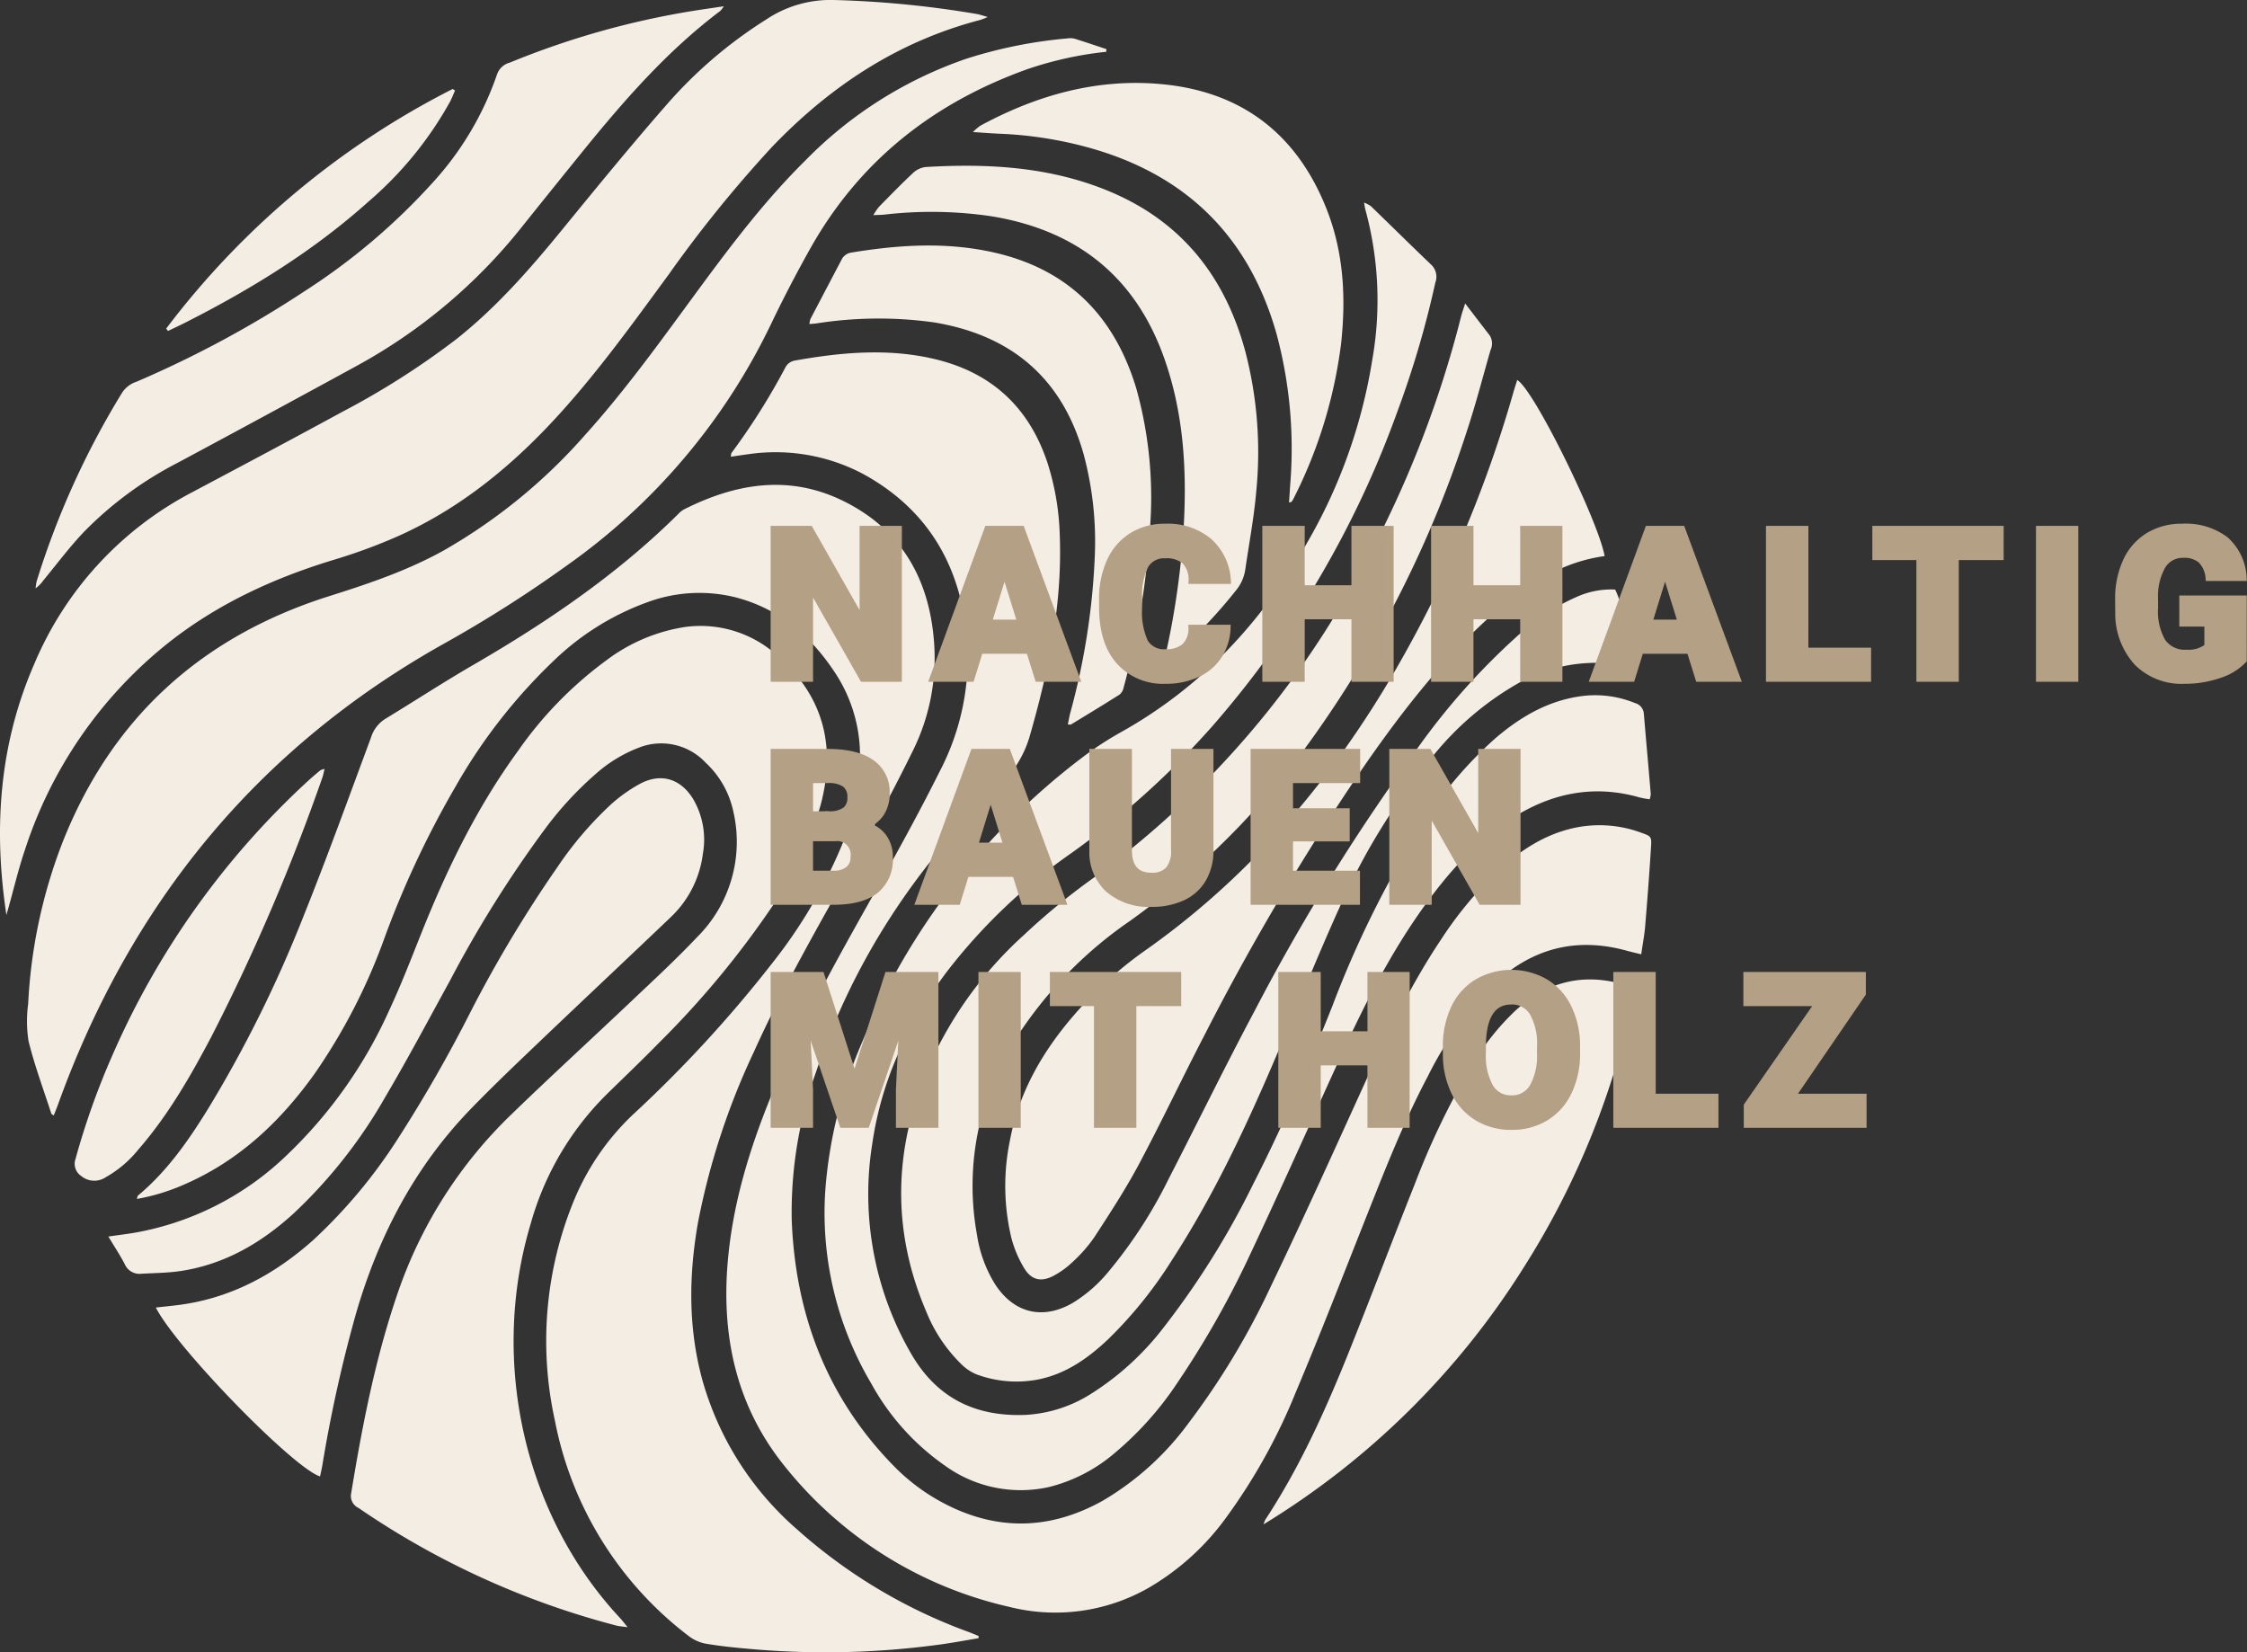 <svg xmlns="http://www.w3.org/2000/svg" width="352.624" height="259.294" viewBox="0 0 352.624 259.294"><rect x="0" y="0" width="352.624" height="259.294" fill="#333333" stroke="none"/><defs><style>.a{fill:#f4ede4;}.b{fill:#b4a084;stroke:#b4a084;}</style></defs><g transform="translate(-1207 -1130.013)"><g transform="translate(1207 1130.013)"><g transform="translate(0 0)"><path class="a" d="M246.716,407.392c0-.114.006-.229.009-.344-.5-.2-1-.42-1.5-.608A82.955,82.955,0,0,1,218.214,390.3a48.366,48.366,0,0,1-14.876-23.546c-2.209-8.149-2.1-16.372-.649-24.618a112.866,112.866,0,0,1,8.77-26.765c4.6-10.211,10.2-19.892,15.654-29.658,3.231-5.789,6.372-11.637,9.29-17.589a32.768,32.768,0,0,0,3.321-17.117c-.755-9.854-5.127-17.548-14.131-22.028-8.519-4.239-16.936-2.855-25.119,1.28a3.688,3.688,0,0,0-.882.706c-9.543,9.461-20.539,16.939-32.112,23.653-4.7,2.724-9.25,5.692-13.89,8.515a5.272,5.272,0,0,0-2.22,2.918c-3.521,9.473-6.947,18.985-10.719,28.358A196.756,196.756,0,0,1,125.933,324.1c-3.118,5.072-6.487,9.959-11.121,13.82-.1.084-.1.287-.181.541a32.416,32.416,0,0,0,7.675-2.379c8.468-3.729,14.906-9.847,20.212-17.271A91.612,91.612,0,0,0,153.5,297.464a149.522,149.522,0,0,1,11.191-23.812A85.9,85.9,0,0,1,180.041,254a41.464,41.464,0,0,1,14.857-9.24,23.516,23.516,0,0,1,13.618-.727c6.931,1.775,11.938,6.123,15.759,11.973a23.662,23.662,0,0,1,3.8,11.575,34.477,34.477,0,0,1-2.583,14.813,78.437,78.437,0,0,1-11.281,19.225,198.873,198.873,0,0,1-21.674,23.546,39.108,39.108,0,0,0-9.435,13.821,57.981,57.981,0,0,0-2.876,34.238,55.717,55.717,0,0,0,20.892,33.744,6.339,6.339,0,0,0,2.677,1.265c2.361.406,4.756.649,7.146.852A132.773,132.773,0,0,0,241,408.337C242.913,408.065,244.812,407.71,246.716,407.392ZM207.828,221.985c.962-.139,1.765-.269,2.571-.369a29.385,29.385,0,0,1,18.2,3.072c10.371,5.677,15.468,14.748,16.34,26.312a38.618,38.618,0,0,1-4.316,20.353c-2.906,5.819-6.026,11.536-9.206,17.212-5.683,10.145-11.485,20.224-16.081,30.932-4.109,9.572-7.339,19.387-8.063,29.868-.782,11.325,1.667,21.815,8.823,30.793a62.894,62.894,0,0,0,35.418,22.312,29.507,29.507,0,0,0,21.847-2.958,39.609,39.609,0,0,0,12.265-11.13,91.052,91.052,0,0,0,10.838-19.512c3.741-8.843,7.209-17.8,10.751-26.728,3.077-7.754,6.087-15.536,10-22.923a54.98,54.98,0,0,1,10.042-14.171c6.049-5.853,13.111-7.8,21.27-5.518.655.183,1.321.328,2.179.54.226-1.577.5-2.994.621-4.423.346-4.154.662-8.31.921-12.47.1-1.587,0-1.639-1.5-2.174a18.881,18.881,0,0,0-10.259-.831c-4.813.972-8.732,3.555-12.267,6.817a59.325,59.325,0,0,0-8.937,10.774c-4.8,7.171-8.5,14.922-12.063,22.751-4.845,10.637-9.649,21.3-14.716,31.826A118.542,118.542,0,0,1,279.71,373.58a44.877,44.877,0,0,1-13.542,12.258c-8.185,4.548-16.478,4.773-24.817.426a31.3,31.3,0,0,1-7.893-5.847c-10.523-10.717-15.485-23.8-16.063-38.618a65.189,65.189,0,0,1,3.818-23.268c5.832-17.433,15.716-32.322,28.853-45.062a16.832,16.832,0,0,0,4.708-7.74c2.962-10.317,5.116-20.732,4.678-31.547a40.634,40.634,0,0,0-1.961-11.355c-2.911-8.68-8.819-14.1-17.749-16.19-7.3-1.709-14.563-1.038-21.825.248a2.089,2.089,0,0,0-1.577,1.2,103.928,103.928,0,0,1-8.39,13.294C207.884,221.468,207.9,221.615,207.828,221.985ZM110.152,344.359c1,1.659,1.864,2.966,2.582,4.351a2.521,2.521,0,0,0,2.6,1.489c2.078-.117,4.177-.124,6.228-.438,6.853-1.05,12.579-4.395,17.636-9a77.673,77.673,0,0,0,14.382-18.252c3.565-6.035,6.85-12.236,10.223-18.384a183.7,183.7,0,0,1,14.886-23.747,54.392,54.392,0,0,1,8.1-8.748,21.91,21.91,0,0,1,6.446-3.923,9.549,9.549,0,0,1,10.645,2.281,14.606,14.606,0,0,1,4.342,7.633,21.085,21.085,0,0,1-5.665,19.742c-3.25,3.443-6.741,6.662-10.179,9.923-6.281,5.957-12.676,11.8-18.89,17.822a70.606,70.606,0,0,0-17.892,28.02c-3.536,10.259-5.589,20.853-7.34,31.525a2.074,2.074,0,0,0,1.156,2.3,128.993,128.993,0,0,0,40.5,18.466c.441.113.905.132,1.729.247-.565-.687-.856-1.082-1.189-1.438-15.293-16.386-20.394-40.7-14.02-61.884a46.021,46.021,0,0,1,11.71-20.093c2.842-2.788,5.726-5.534,8.509-8.38a142.933,142.933,0,0,0,17.965-21.738,53.82,53.82,0,0,0,7.325-15.537c2.326-8.8.641-16.519-6.2-22.835a17.944,17.944,0,0,0-15.1-5.057,27.4,27.4,0,0,0-12.272,5.183A60.537,60.537,0,0,0,174.4,268.209c-6.366,8.748-11.066,18.382-15.066,28.39-1.641,4.1-3.227,8.241-5.1,12.241a72.27,72.27,0,0,1-16.1,22.769,45.81,45.81,0,0,1-23.8,12.144C113.1,343.964,111.857,344.114,110.152,344.359Zm-16-50.463c.085-.3.171-.591.254-.886.892-3.16,1.64-6.369,2.7-9.471a68.511,68.511,0,0,1,22.208-32.148c7.817-6.247,16.71-10.344,26.235-13.236A86.135,86.135,0,0,0,155.5,234.5c9.99-4.439,18.227-11.25,25.514-19.3,6.207-6.852,11.591-14.346,17.051-21.782a198.085,198.085,0,0,1,16.21-20.022c9.147-9.559,19.814-16.608,32.737-19.967a11.817,11.817,0,0,0,1.134-.453c-.763-.213-1.219-.381-1.69-.466a158.438,158.438,0,0,0-22.416-2.2,18.131,18.131,0,0,0-10.676,3.076,70.461,70.461,0,0,0-15.642,13.4c-5.655,6.464-11.088,13.125-16.526,19.776-5.01,6.128-10.217,12.05-16.451,16.985a124.3,124.3,0,0,1-17.884,11.394c-7.822,4.263-15.691,8.441-23.559,12.618a54,54,0,0,0-24.776,26.945C93,267.175,92.109,280.369,94.153,293.9Zm172.6-135.459.028-.418c-1.666-.551-3.328-1.118-5-1.638a2.959,2.959,0,0,0-1.127-.043,72.92,72.92,0,0,0-15.761,3.157,64.759,64.759,0,0,0-25.409,16.049c-6.179,6.112-11.415,13-16.552,19.979-5.77,7.836-11.41,15.773-17.94,23.015a86.758,86.758,0,0,1-22.206,18.153c-5.671,3.152-11.755,5.21-17.916,7.153-20.024,6.314-34.177,19.069-41.924,38.7a80.973,80.973,0,0,0-5.376,25.291,20.171,20.171,0,0,0,.058,5.853c.953,3.85,2.348,7.591,3.571,11.373.031.094.182.148.385.3.238-.611.474-1.183.684-1.764,11.374-31.495,31.243-55.87,60.591-72.3a199.081,199.081,0,0,0,19.186-12.2,98.456,98.456,0,0,0,32.021-37.767q2.941-6.153,6.29-12.109c7.728-13.716,19.321-22.8,34.036-28.063A56.634,56.634,0,0,1,266.749,158.437Zm85.282,117.3a3.285,3.285,0,0,0,.17-.817c-.355-4.217-.732-8.432-1.09-12.648a1.856,1.856,0,0,0-1.374-1.627,16.447,16.447,0,0,0-8.548-1.073c-5.13.721-9.394,3.214-13.263,6.5a63.179,63.179,0,0,0-12.1,14.5,160.542,160.542,0,0,0-13.55,27.507c-3.774,9.521-7.8,18.928-12.469,28.051a129.076,129.076,0,0,1-14.031,22.474A43.779,43.779,0,0,1,264.2,369.146a21.284,21.284,0,0,1-10.2,3.207c-7.873.286-13.916-2.694-17.927-9.71a49.954,49.954,0,0,1-6.028-32.909c1.461-10.054,5.664-18.949,11.745-27a88.4,88.4,0,0,1,19.421-18.5,131.645,131.645,0,0,0,22.218-19.994,154.531,154.531,0,0,0,29.031-49.4,150.61,150.61,0,0,0,5.931-20.169,2.6,2.6,0,0,0-.594-2.775c-3.2-3.053-6.34-6.164-9.519-9.238a5.032,5.032,0,0,0-1.066-.555c.1.559.137.866.221,1.157a53.922,53.922,0,0,1,1.042,23.665,83.248,83.248,0,0,1-10.213,28.58c-7.135,12.487-16.6,22.691-29.283,29.749a52.3,52.3,0,0,0-6.168,4.064A108.046,108.046,0,0,0,228.386,314a71.666,71.666,0,0,0-5.693,22.7,52.574,52.574,0,0,0,7.181,30.723A37.887,37.887,0,0,0,241.424,380.3a20.271,20.271,0,0,0,16.4,3.354,25.209,25.209,0,0,0,10.332-5.385,51.408,51.408,0,0,0,9.9-11.167,145.114,145.114,0,0,0,11.2-19.776c4.849-10.286,9.476-20.676,14.2-31.021,3.759-8.231,7.822-16.3,13.116-23.675,3.819-5.325,8.121-10.185,13.666-13.789,6.25-4.062,12.969-5.474,20.262-3.377A15.434,15.434,0,0,0,352.031,275.741Zm-28.959-77.815c-.3.954-.49,1.473-.625,2.007a168.136,168.136,0,0,1-17.5,43.057,143.414,143.414,0,0,1-40.958,45.639,105.237,105.237,0,0,0-10.067,8.327,61.169,61.169,0,0,0-14.8,20.206c-5.694,12.885-6.218,25.9-.619,38.979a24.076,24.076,0,0,0,5.411,8.161,7.448,7.448,0,0,0,2.473,1.689,18,18,0,0,0,9.7.8c4.372-.883,7.852-3.359,11.013-6.357a67.041,67.041,0,0,0,9.96-12.378c6.278-9.685,11.226-20.059,15.771-30.634,3.541-8.241,6.853-16.584,10.549-24.753a102.1,102.1,0,0,1,14.465-23.5,47.2,47.2,0,0,1,13.262-11.463,24.846,24.846,0,0,1,14.564-3.289c1.3.12,2.586.395,3.886.6.125-2.044-1.812-10.044-2.954-12.187a13.217,13.217,0,0,0-6.178,1.222,32.986,32.986,0,0,0-8.562,5.537,106.973,106.973,0,0,0-15.845,17.554,322.757,322.757,0,0,0-25.99,41.82c-4.635,8.7-8.956,17.558-13.468,26.32a73.171,73.171,0,0,1-9.463,14.6,22.521,22.521,0,0,1-5.535,4.853c-4.733,2.784-9.323,1.683-12.289-2.939a20.317,20.317,0,0,1-2.79-7.6,42.756,42.756,0,0,1,6.064-30.883A64.953,64.953,0,0,1,270.521,294.8a123.632,123.632,0,0,0,28.309-28.275,175.488,175.488,0,0,0,24.624-48.895c1.342-4.076,2.41-8.243,3.6-12.37a2.4,2.4,0,0,0-.149-2.348C325.708,201.376,324.528,199.824,323.072,197.926Zm21.889,39.651c-.983-5.491-11.077-26.122-13.721-27.632-.191.615-.385,1.208-.559,1.808A192,192,0,0,1,310.214,258.7c-9.8,16.039-21.942,29.926-37.393,40.793a61.427,61.427,0,0,0-10.94,9.9c-5.028,5.76-8.788,12.2-10.226,19.8a35.145,35.145,0,0,0,.218,15.418,17.883,17.883,0,0,0,1.979,4.677c1.161,1.935,2.722,2.271,4.715,1.187a13.35,13.35,0,0,0,2.894-2.114,23.164,23.164,0,0,0,3.377-3.828c2.44-3.755,4.907-7.517,7.012-11.463,3.6-6.743,6.856-13.666,10.385-20.447a384.469,384.469,0,0,1,25.16-42.341c5.495-7.9,11.359-15.493,18.395-22.111.369-.347.736-.694,1.115-1.027C332.134,242.55,337.7,238.571,344.96,237.577ZM206.74,151.293c-1.916.287-3.473.506-5.025.756a130.279,130.279,0,0,0-28.564,8.087,2.893,2.893,0,0,0-1.992,1.817,48.534,48.534,0,0,1-10.214,17.132,99.544,99.544,0,0,1-19.9,16.858,167.668,167.668,0,0,1-26.494,14.278,4.309,4.309,0,0,0-2.211,1.665,130.119,130.119,0,0,0-13.43,29.609,7.636,7.636,0,0,0-.175,1.135,5.417,5.417,0,0,0,1.24-1.266c2.089-2.531,4.06-5.176,6.313-7.553a57.171,57.171,0,0,1,14.731-10.871q14.113-7.569,28.168-15.247a85.289,85.289,0,0,0,25.8-21.7q4.62-5.771,9.271-11.517c6.611-8.165,13.473-16.088,21.927-22.455A5.151,5.151,0,0,0,206.74,151.293ZM117.6,355.5c3.248,6.373,21.6,25.2,25.775,26.506.128-.621.27-1.227.375-1.839A217.774,217.774,0,0,1,149,356.5c3.524-12.155,9.22-23.089,18.084-32.223,3.473-3.579,7.089-7.022,10.7-10.467,6.853-6.541,13.765-13.021,20.618-19.562a16.554,16.554,0,0,0,5.048-9.95,12.6,12.6,0,0,0-1.524-8.593c-1.956-3.184-5.008-4.142-8.3-2.418a23.821,23.821,0,0,0-4.612,3.272,55.831,55.831,0,0,0-8.354,9.775,199.1,199.1,0,0,0-13.645,22.727,223.194,223.194,0,0,1-11.389,19.885,81.349,81.349,0,0,1-13.316,15.961c-6.184,5.512-13.207,9.268-21.548,10.246C119.777,355.272,118.791,355.37,117.6,355.5Zm232.155-49.97c-.66-.279-1.1-.514-1.57-.655-6.5-1.957-12.219-.56-17.2,4.014a38.95,38.95,0,0,0-6.624,8.252,119.892,119.892,0,0,0-9.227,19.087c-3.439,8.625-6.725,17.312-10.177,25.932-3.692,9.217-7.748,18.263-13.217,26.6a3.959,3.959,0,0,0-.3.764,125,125,0,0,0,40.8-40.267A127.922,127.922,0,0,0,349.756,305.528ZM230.2,184.071c.753-.034,1.224-.033,1.69-.079a64.235,64.235,0,0,1,16.816.251c13.318,2.165,22.537,9.361,27.109,22.178,2.978,8.351,3.576,17.018,3.133,25.8a125.444,125.444,0,0,1-2.838,20.629,10.842,10.842,0,0,0-.093,1.415c.674-.54,1.126-.873,1.545-1.242A77.532,77.532,0,0,0,287.08,243a6.653,6.653,0,0,0,1.476-3.221c.6-4.123,1.38-8.23,1.739-12.374a62.653,62.653,0,0,0-1.733-22c-3.152-11.593-9.873-20.214-21.1-24.972-9.31-3.945-19.108-4.5-29.035-3.914a3.487,3.487,0,0,0-1.984.925c-1.846,1.721-3.6,3.538-5.373,5.339A9.906,9.906,0,0,0,230.2,184.071Zm-10.029,17.094c.52-.049.826-.069,1.129-.108a62.823,62.823,0,0,1,18.5-.144c12.092,2.023,20.031,8.749,23.394,20.642a52.949,52.949,0,0,1,1.739,16.523,110.023,110.023,0,0,1-3.825,24.1c-.156.589-.253,1.195-.386,1.831.263,0,.41.046.5-.007,2.536-1.543,5.076-3.08,7.584-4.669a1.824,1.824,0,0,0,.645-1.023,124.008,124.008,0,0,0,4.189-25.387,63.613,63.613,0,0,0-2.153-21.586c-3.322-11.1-10.327-18.5-21.786-21.271-7.638-1.847-15.3-1.379-22.966-.118a2.042,2.042,0,0,0-1.568,1.207q-2.424,4.615-4.845,9.229A3.7,3.7,0,0,0,220.169,201.165Zm75.27,28c.248-.057.331-.05.359-.087a2.742,2.742,0,0,0,.314-.468,73.93,73.93,0,0,0,7.487-24.338c.786-7.173.428-14.291-2.248-21.1-4.646-11.817-13.338-18.507-25.974-19.663-10.117-.925-19.539,1.74-28.4,6.536a8.725,8.725,0,0,0-1.148.987c1.645.1,2.9.21,4.151.26a61.969,61.969,0,0,1,13.283,1.984c15.62,4.1,25.8,13.831,30.21,29.422a69.273,69.273,0,0,1,2.16,23.482C295.566,227.156,295.505,228.135,295.44,229.161ZM144.085,270.977a2.507,2.507,0,0,0-.678.224c-.68.564-1.354,1.136-2,1.734a127.72,127.72,0,0,0-30.572,42.87,117.556,117.556,0,0,0-5.842,16.4,2.282,2.282,0,0,0,.879,2.637,3.226,3.226,0,0,0,3.887.2,17.642,17.642,0,0,0,5.032-4.256c4.687-5.369,8.211-11.5,11.512-17.761a319.937,319.937,0,0,0,17.436-40.7C143.876,271.929,143.948,271.511,144.085,270.977Zm-24.851-69.109.271.383c.952-.459,1.911-.9,2.853-1.38,10.281-5.221,20.044-11.231,28.66-18.963a57.081,57.081,0,0,0,12.743-15.619c.3-.572.533-1.181.8-1.774l-.375-.24A130.178,130.178,0,0,0,119.234,201.868Z" transform="translate(-93.148 -150.309)"></path></g></g><path class="b" d="M21.366,31H15.743L7.428,16.4V31H1.772V7.539H7.428l8.3,14.6V7.539h5.64Zm20.493-4.383h-7.75L32.755,31H26.713l8.6-23.461h5.317L49.3,31H43.229Zm-6.4-4.367h5.043l-2.53-8.137Zm37.492.806a8.568,8.568,0,0,1-1.321,4.326,7.974,7.974,0,0,1-3.392,2.908,11.545,11.545,0,0,1-4.987,1.031,9.213,9.213,0,0,1-7.283-3.013Q53.312,25.3,53.312,19.8v-1.16a14.2,14.2,0,0,1,1.2-6.034,9.1,9.1,0,0,1,3.456-4A9.643,9.643,0,0,1,63.19,7.2a10.112,10.112,0,0,1,6.864,2.248A8.881,8.881,0,0,1,73,15.644h-5.64a4.2,4.2,0,0,0-1.08-3.078,4.44,4.44,0,0,0-3.094-.935A3.378,3.378,0,0,0,60.1,13.211a10.149,10.149,0,0,0-1.031,5.043v1.66a11.23,11.23,0,0,0,.943,5.366,3.45,3.45,0,0,0,3.247,1.611,4.343,4.343,0,0,0,2.981-.918,3.9,3.9,0,0,0,1.1-2.917ZM98.539,31H92.916V21.2H84.585V31H78.929V7.539h5.656v9.313h8.331V7.539h5.624Zm26.487,0H119.4V21.2h-8.331V31h-5.656V7.539h5.656v9.313H119.4V7.539h5.624Zm20.493-4.383h-7.75L136.415,31h-6.042l8.6-23.461h5.317L152.963,31h-6.075Zm-6.4-4.367h5.043l-2.53-8.137Zm24.505,4.4h9.845V31h-15.5V7.539h5.656Zm30.644-14.744H187.23V31h-5.656V11.906h-6.913V7.539h19.61ZM205.983,31h-5.64V7.539h5.64Zm26.439-2.9a9.094,9.094,0,0,1-3.819,2.336,16.471,16.471,0,0,1-5.511.886,9.826,9.826,0,0,1-7.364-2.82,11.414,11.414,0,0,1-2.949-7.847l-.016-2.03a14,14,0,0,1,1.225-6.051,9.094,9.094,0,0,1,3.5-3.98A9.913,9.913,0,0,1,222.769,7.2a10.393,10.393,0,0,1,6.808,2.006,8.5,8.5,0,0,1,2.828,5.986h-5.446a4.448,4.448,0,0,0-1.257-2.8,4.055,4.055,0,0,0-2.739-.838,3.69,3.69,0,0,0-3.287,1.8,9.636,9.636,0,0,0-1.176,5.156V19.93a9.433,9.433,0,0,0,1.2,5.277,4.246,4.246,0,0,0,3.779,1.764,4.752,4.752,0,0,0,3.287-.983V22.347h-3.932V18.464h9.587ZM1.772,66V42.539H10.2q4.528,0,6.888,1.66a5.522,5.522,0,0,1,2.361,4.818,5.582,5.582,0,0,1-.838,3.11,4.882,4.882,0,0,1-2.465,1.9,4.944,4.944,0,0,1,2.82,1.8,5.247,5.247,0,0,1,.983,3.223,6.212,6.212,0,0,1-2.183,5.18Q15.582,65.968,11.3,66Zm5.656-9.974v5.624h3.706a3.525,3.525,0,0,0,2.353-.7,2.453,2.453,0,0,0,.822-1.974,2.6,2.6,0,0,0-2.917-2.949Zm0-3.706h2.949a4.2,4.2,0,0,0,2.643-.677,2.4,2.4,0,0,0,.79-1.95,2.518,2.518,0,0,0-.854-2.135,4.581,4.581,0,0,0-2.755-.653H7.428Zm32.256,9.3h-7.75L30.58,66H24.537l8.6-23.461h5.317L47.128,66H41.053Zm-6.4-4.367H38.33L35.8,49.113ZM70.264,42.539V57.9a8.825,8.825,0,0,1-1.112,4.52,7.2,7.2,0,0,1-3.19,2.908,11.239,11.239,0,0,1-4.915,1A9.71,9.71,0,0,1,54.3,64.1a7.931,7.931,0,0,1-2.514-6.091V42.539H57.47V58.121q.1,3.851,3.577,3.851A3.462,3.462,0,0,0,63.705,61a4.519,4.519,0,0,0,.9-3.142V42.539ZM91.643,56.058H82.748v5.591H93.254V66H77.092V42.539H93.286v4.367H82.748v4.947h8.895ZM118.452,66h-5.624l-8.314-14.6V66H98.858V42.539h5.656l8.3,14.6v-14.6h5.64ZM9.2,77.539l5.237,16.323,5.221-16.323H27.1V101H21.431V95.521l.548-11.215L16.307,101H12.568L6.88,84.291l.548,11.231V101H1.772V77.539ZM40.022,101h-5.64V77.539h5.64ZM65.2,81.906H58.162V101H52.507V81.906H45.594V77.539H65.2ZM101.05,101H95.426V91.2H87.1V101H81.44V77.539H87.1v9.313h8.331V77.539h5.624Zm26.745-11.247a13.835,13.835,0,0,1-1.273,6.075A9.408,9.408,0,0,1,122.9,99.9a10.073,10.073,0,0,1-5.342,1.426,10.215,10.215,0,0,1-5.317-1.378A9.392,9.392,0,0,1,108.628,96a13.437,13.437,0,0,1-1.362-5.881V88.8a13.9,13.9,0,0,1,1.265-6.083,9.385,9.385,0,0,1,3.625-4.069,10.732,10.732,0,0,1,10.691-.016,9.554,9.554,0,0,1,3.634,4.036,13.5,13.5,0,0,1,1.313,6Zm-5.752-.983a9.866,9.866,0,0,0-1.168-5.309,3.747,3.747,0,0,0-3.344-1.813q-4.254,0-4.5,6.381l-.016,1.724a10.147,10.147,0,0,0,1.144,5.3,3.742,3.742,0,0,0,3.4,1.853,3.7,3.7,0,0,0,3.3-1.821,9.87,9.87,0,0,0,1.176-5.237Zm17.625,7.879h9.845V101h-15.5V77.539h5.656Zm21.879,0H172.76V101H154.488V98.019L165.67,81.906H154.423V77.539h18.224v2.9Z" transform="translate(1326.666 1205.5)"></path></g></svg>